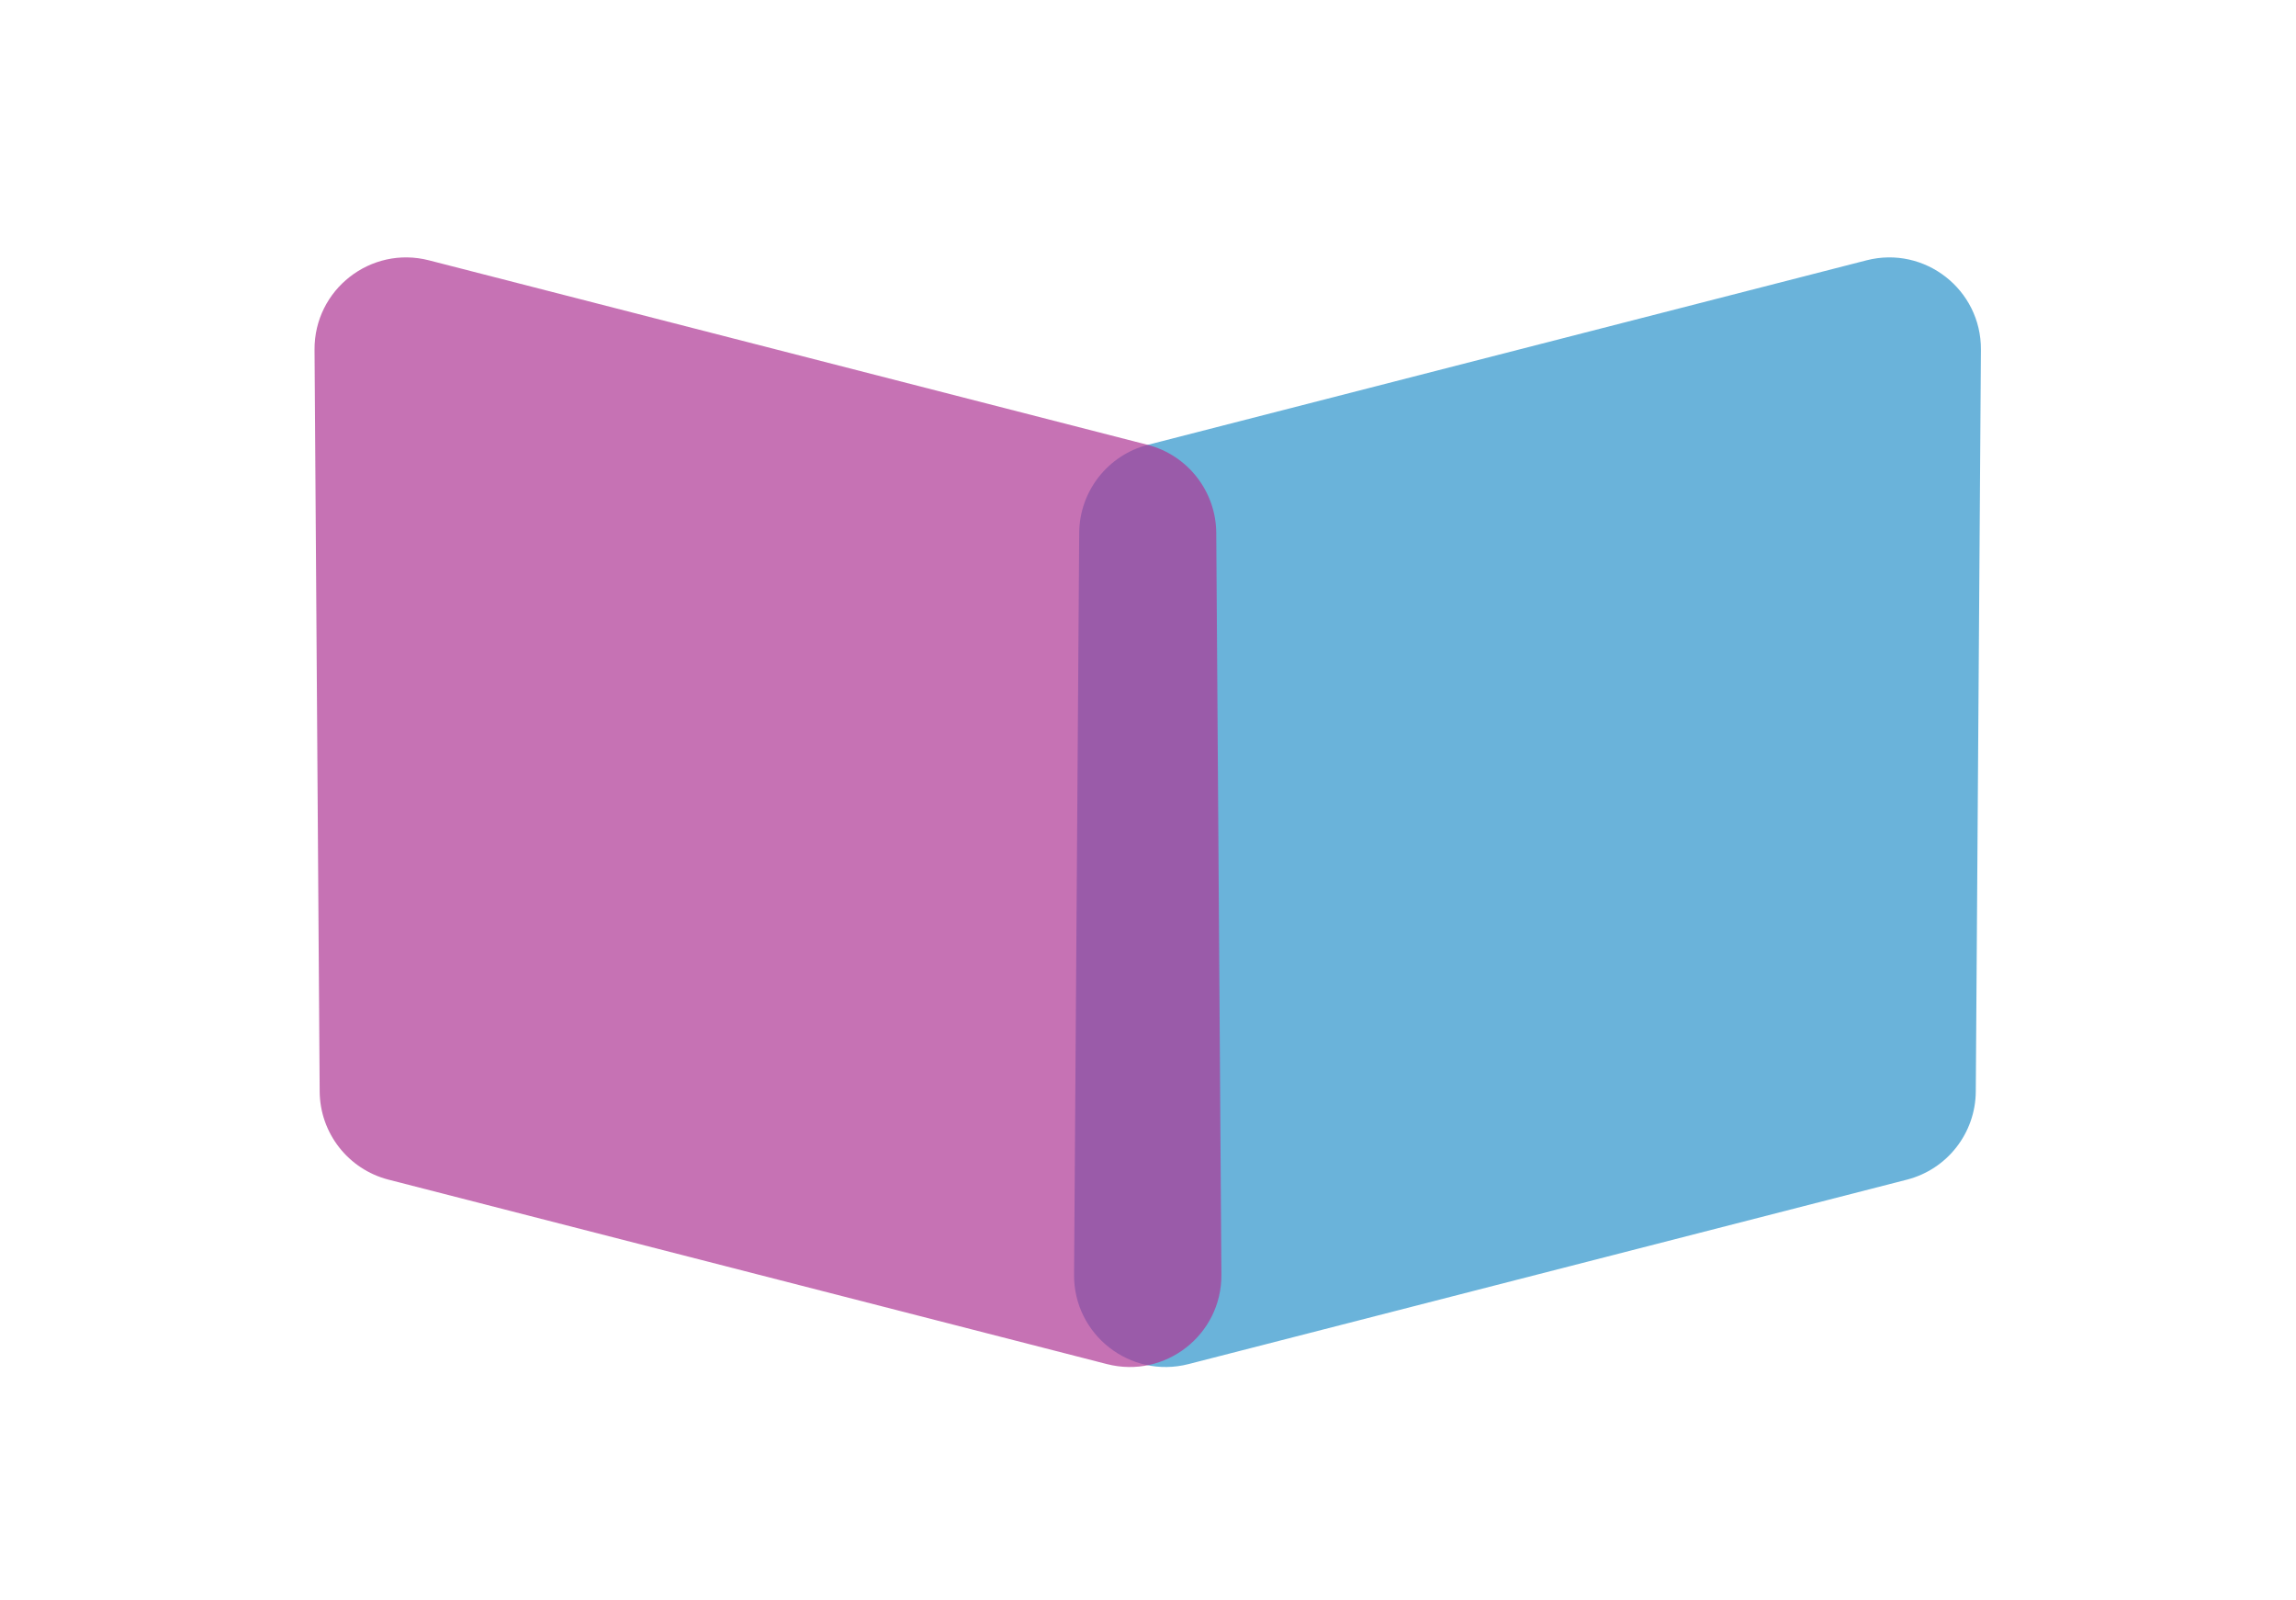 <?xml version="1.0" encoding="UTF-8"?>
<svg xmlns="http://www.w3.org/2000/svg" width="501" height="349" viewBox="0 0 501 349" fill="none">
  <g clip-path="url(#clip0_4616_635)">
    <path d="M235.487 116.273C235.55 107.194 241.72 99.297 250.514 97.04L407.277 56.799C419.985 53.536 432.34 63.189 432.249 76.309L431.128 238.15C431.065 247.229 424.895 255.126 416.101 257.384L259.338 297.625C246.629 300.887 234.275 291.235 234.366 278.114L235.487 116.273Z" fill="#6AB3DA"></path>
    <path d="M250.368 97.04C259.161 99.297 265.331 107.194 265.394 116.273L266.516 278.114C266.607 291.235 254.252 300.887 241.543 297.625L84.781 257.384C75.987 255.126 69.817 247.229 69.754 238.15L68.633 76.309C68.542 63.189 80.896 53.536 93.605 56.799L250.368 97.04Z" fill="#AF3794" fill-opacity="0.7"></path>
  </g>
  <defs>
    <clipPath id="clip0_4616_635">
      <rect width="501" height="349" fill="white"></rect>
    </clipPath>
  </defs>
</svg>

